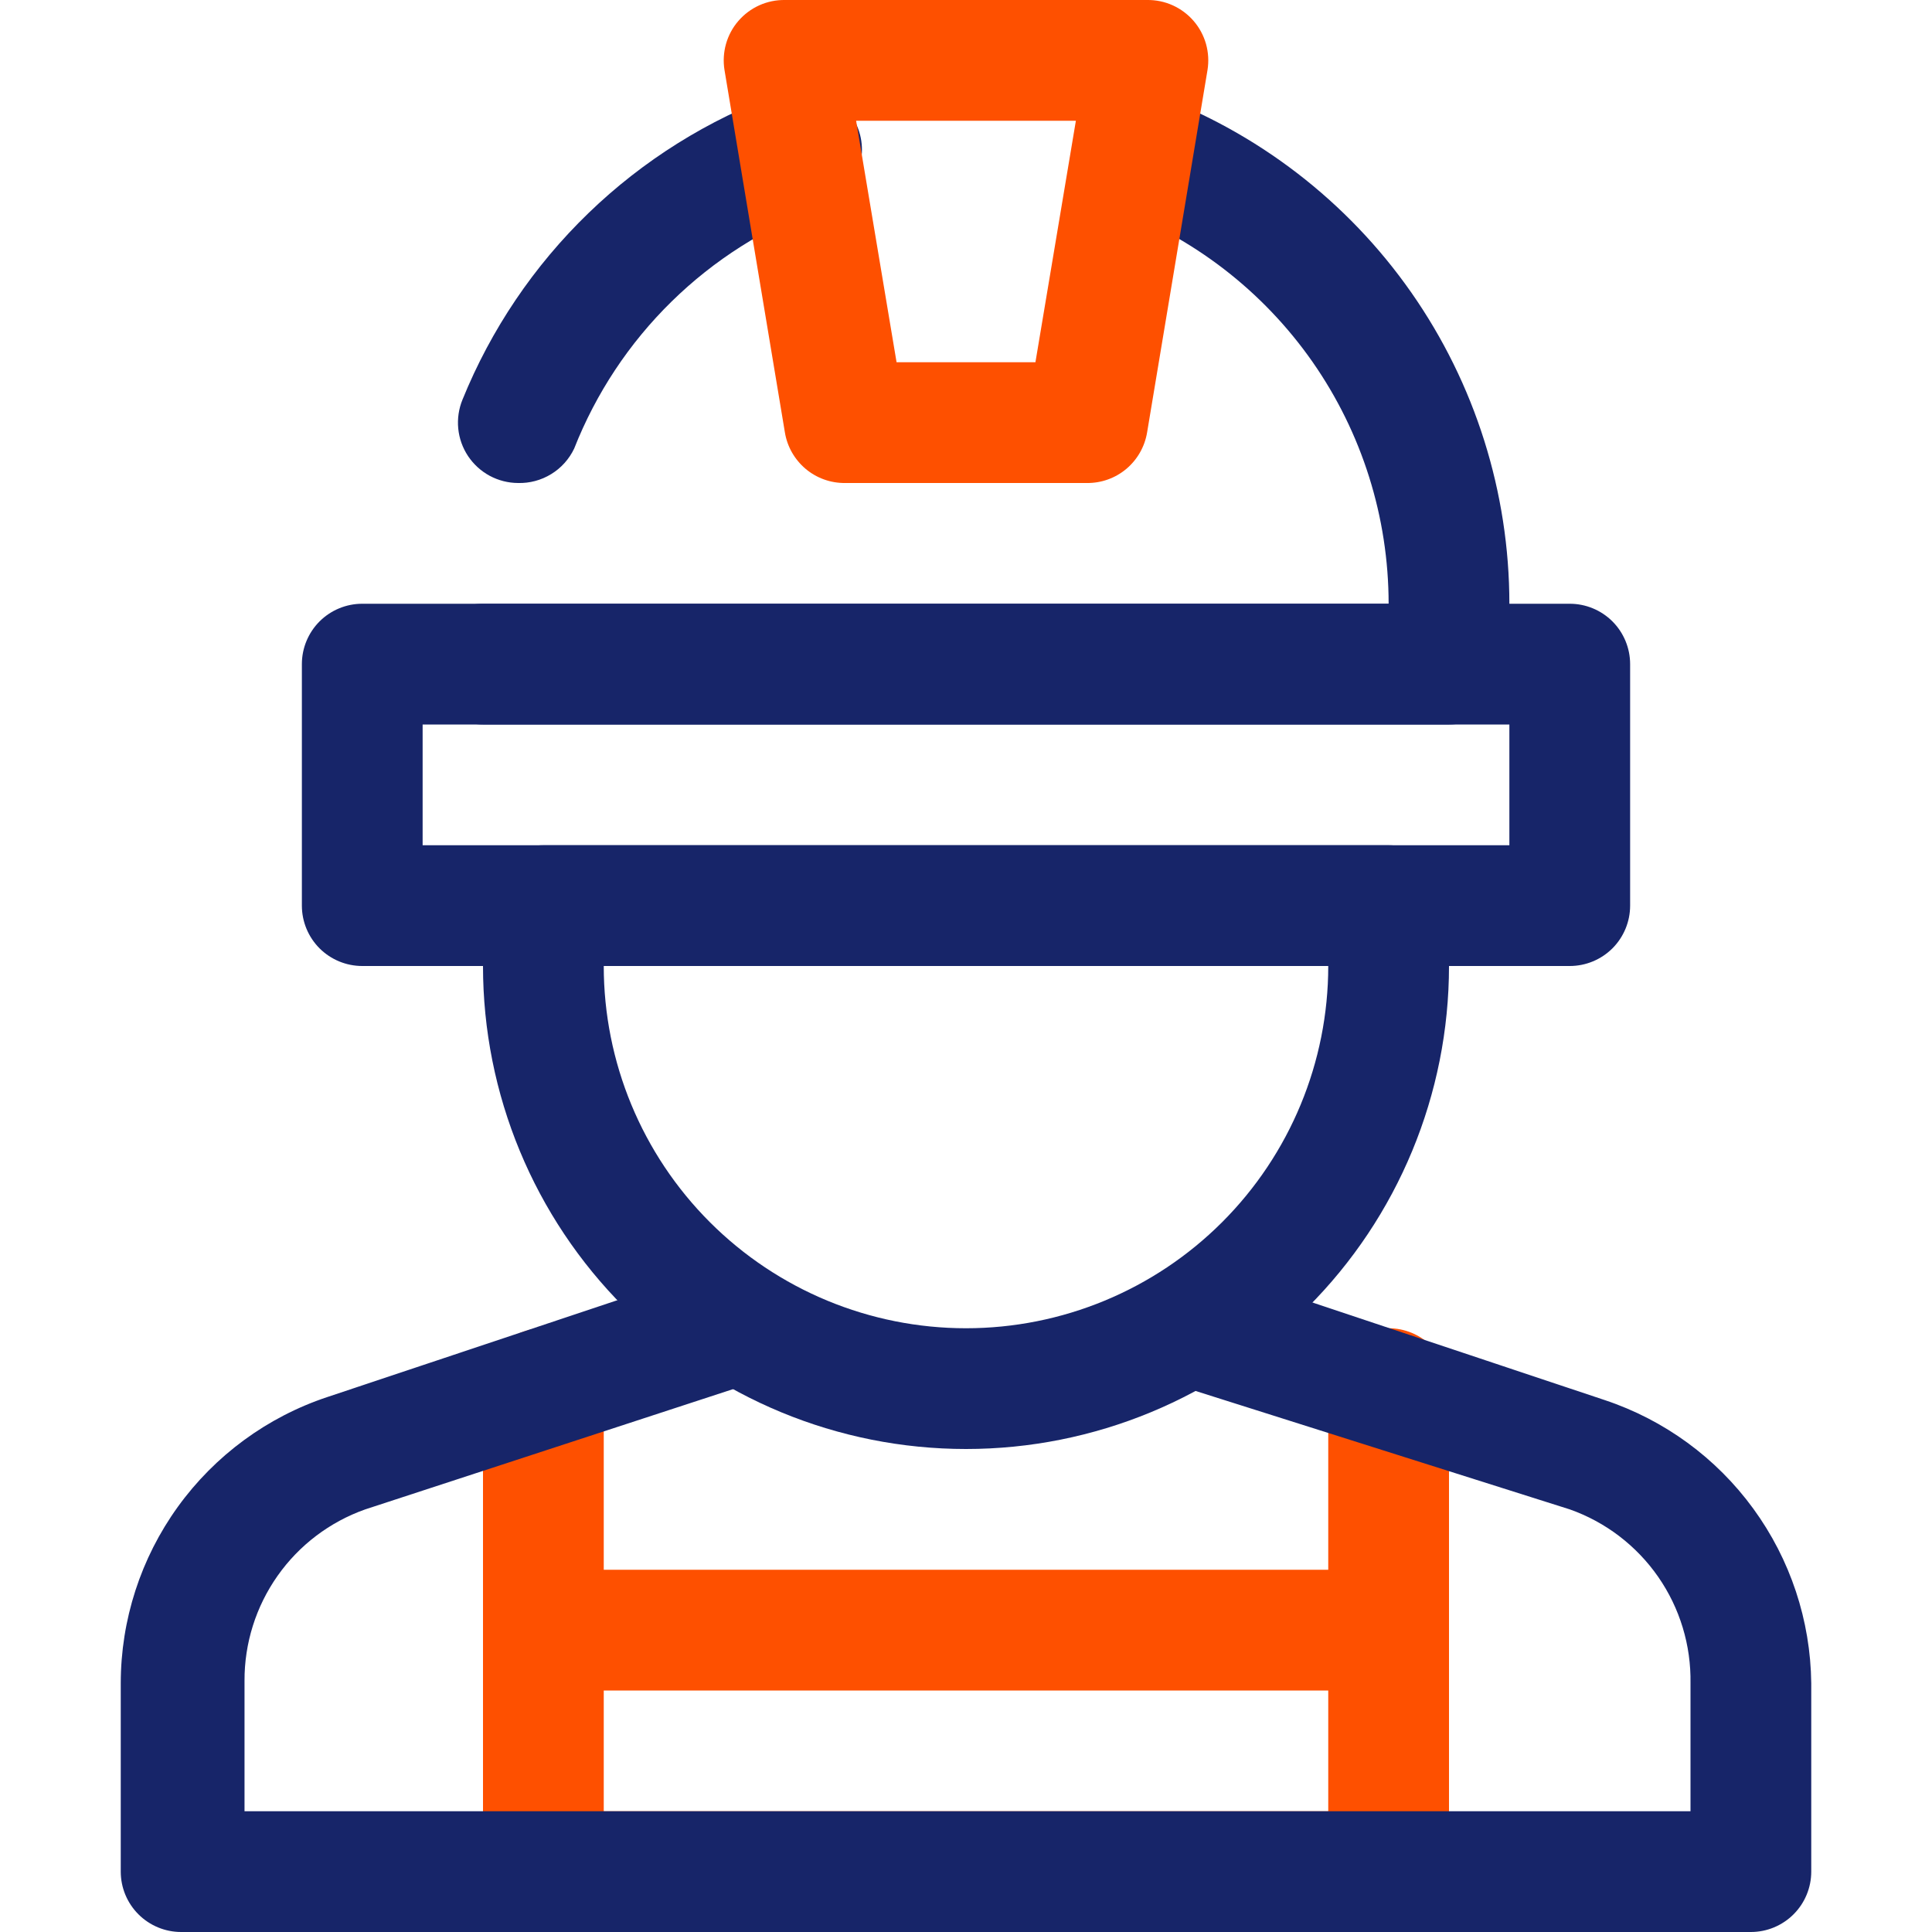<svg xmlns="http://www.w3.org/2000/svg" width="48" height="48" viewBox="0 0 48 48" fill="none"><g clip-path="url(#clip0_1593_763)"><path d="M34.5 48H13.5C13.102 48 12.721 47.842 12.439 47.561C12.158 47.279 12 46.898 12 46.5V40.5C12 40.102 12.158 39.721 12.439 39.439C12.721 39.158 13.102 39 13.5 39H34.5C34.898 39 35.279 39.158 35.561 39.439C35.842 39.721 36 40.102 36 40.5V46.5C36 46.898 35.842 47.279 35.561 47.561C35.279 47.842 34.898 48 34.5 48ZM15 45H33V42H15V45Z" fill="#FE5000"></path><path d="M13.5 42C13.102 42 12.721 41.842 12.439 41.561C12.158 41.279 12 40.898 12 40.5V34.5C12 34.102 12.158 33.721 12.439 33.439C12.721 33.158 13.102 33 13.5 33C13.898 33 14.279 33.158 14.561 33.439C14.842 33.721 15 34.102 15 34.5V40.5C15 40.898 14.842 41.279 14.561 41.561C14.279 41.842 13.898 42 13.5 42Z" fill="#FE5000"></path><path d="M34.5 42C34.102 42 33.721 41.842 33.439 41.561C33.158 41.279 33 40.898 33 40.5V34.5C33 34.102 33.158 33.721 33.439 33.439C33.721 33.158 34.102 33 34.5 33C34.898 33 35.279 33.158 35.561 33.439C35.842 33.721 36 34.102 36 34.5V40.5C36 40.898 35.842 41.279 35.561 41.561C35.279 41.842 34.898 42 34.5 42Z" fill="#FE5000"></path><path d="M39 24H9C8.602 24 8.221 23.842 7.939 23.561C7.658 23.279 7.5 22.898 7.5 22.5V16.5C7.5 16.102 7.658 15.721 7.939 15.439C8.221 15.158 8.602 15 9 15H39C39.398 15 39.779 15.158 40.061 15.439C40.342 15.721 40.5 16.102 40.5 16.5V22.5C40.5 22.898 40.342 23.279 40.061 23.561C39.779 23.842 39.398 24 39 24ZM10.5 21H37.5V18H10.5V21Z" fill="#172569"></path><path d="M12.87 12C12.624 11.999 12.383 11.937 12.166 11.821C11.95 11.704 11.766 11.536 11.629 11.332C11.493 11.127 11.409 10.893 11.385 10.648C11.361 10.404 11.397 10.157 11.49 9.93C12.199 8.183 13.266 6.603 14.622 5.293C15.978 3.983 17.594 2.972 19.365 2.325C19.552 2.251 19.751 2.216 19.951 2.221C20.152 2.226 20.349 2.271 20.532 2.353C20.715 2.436 20.879 2.554 21.016 2.701C21.152 2.849 21.257 3.022 21.325 3.21C21.394 3.399 21.423 3.599 21.413 3.799C21.402 4 21.352 4.196 21.264 4.376C21.176 4.557 21.053 4.718 20.902 4.85C20.751 4.982 20.575 5.082 20.385 5.145C19 5.658 17.739 6.458 16.685 7.492C15.63 8.526 14.806 9.771 14.265 11.145C14.14 11.407 13.942 11.628 13.694 11.779C13.447 11.931 13.16 12.008 12.87 12Z" fill="#172569"></path><path d="M36 18H12C11.602 18 11.221 17.842 10.939 17.561C10.658 17.279 10.5 16.898 10.5 16.5C10.5 16.102 10.658 15.72 10.939 15.439C11.221 15.158 11.602 15 12 15H34.5C34.499 12.85 33.839 10.752 32.608 8.989C31.376 7.227 29.634 5.885 27.615 5.145C27.252 5.002 26.959 4.723 26.798 4.367C26.637 4.011 26.622 3.606 26.754 3.239C26.887 2.872 27.158 2.571 27.509 2.4C27.86 2.229 28.264 2.202 28.635 2.325C31.233 3.275 33.477 5 35.063 7.267C36.648 9.534 37.499 12.233 37.5 15V16.5C37.5 16.898 37.342 17.279 37.061 17.561C36.779 17.842 36.398 18 36 18Z" fill="#172569"></path><path d="M27 12H21C20.64 12.005 20.291 11.88 20.016 11.649C19.741 11.417 19.557 11.095 19.5 10.74L18 1.74C17.965 1.524 17.978 1.303 18.037 1.092C18.097 0.881 18.201 0.686 18.345 0.52C18.487 0.355 18.665 0.222 18.864 0.132C19.064 0.042 19.281 -0.003 19.5 -0H28.5C28.719 -0.003 28.936 0.042 29.135 0.132C29.335 0.222 29.512 0.355 29.655 0.52C29.798 0.686 29.903 0.881 29.963 1.092C30.022 1.303 30.035 1.524 30 1.74L28.5 10.74C28.442 11.095 28.259 11.417 27.984 11.649C27.709 11.88 27.36 12.005 27 12ZM22.275 9H25.725L26.73 3H21.27L22.275 9Z" fill="#FE5000"></path><path d="M24 36C20.817 36 17.765 34.736 15.515 32.485C13.264 30.235 12 27.183 12 24V22.5C12 22.102 12.158 21.721 12.439 21.439C12.721 21.158 13.102 21 13.5 21H34.5C34.898 21 35.279 21.158 35.561 21.439C35.842 21.721 36 22.102 36 22.5V24C36 27.183 34.736 30.235 32.485 32.485C30.235 34.736 27.183 36 24 36ZM15 24C15 26.387 15.948 28.676 17.636 30.364C19.324 32.052 21.613 33 24 33C26.387 33 28.676 32.052 30.364 30.364C32.052 28.676 33 26.387 33 24H15Z" fill="#172569"></path><path d="M43.5 48H4.5C4.102 48 3.721 47.842 3.439 47.56C3.158 47.279 3 46.898 3 46.5V41.82C3.001 40.246 3.497 38.713 4.418 37.437C5.339 36.161 6.637 35.207 8.13 34.71L17.52 31.575C17.898 31.448 18.311 31.476 18.668 31.653C19.026 31.83 19.298 32.142 19.425 32.52C19.552 32.898 19.524 33.311 19.347 33.668C19.17 34.025 18.858 34.297 18.48 34.425L9.075 37.5C8.195 37.811 7.433 38.388 6.896 39.151C6.358 39.915 6.071 40.826 6.075 41.76V45H42V41.82C42.016 40.876 41.735 39.951 41.197 39.176C40.658 38.401 39.89 37.814 39 37.5L29.52 34.5C29.333 34.437 29.16 34.337 29.011 34.208C28.862 34.078 28.741 33.92 28.653 33.743C28.476 33.386 28.448 32.973 28.575 32.595C28.702 32.217 28.974 31.905 29.332 31.728C29.689 31.55 30.102 31.523 30.48 31.65L39.87 34.785C41.351 35.278 42.641 36.221 43.56 37.482C44.48 38.743 44.983 40.259 45 41.82V46.5C45 46.898 44.842 47.279 44.561 47.56C44.279 47.842 43.898 48 43.5 48Z" fill="#172569"></path></g><defs><clipPath id="clip0_1593_763"><rect width="48" height="48" fill="white"></rect></clipPath></defs></svg>